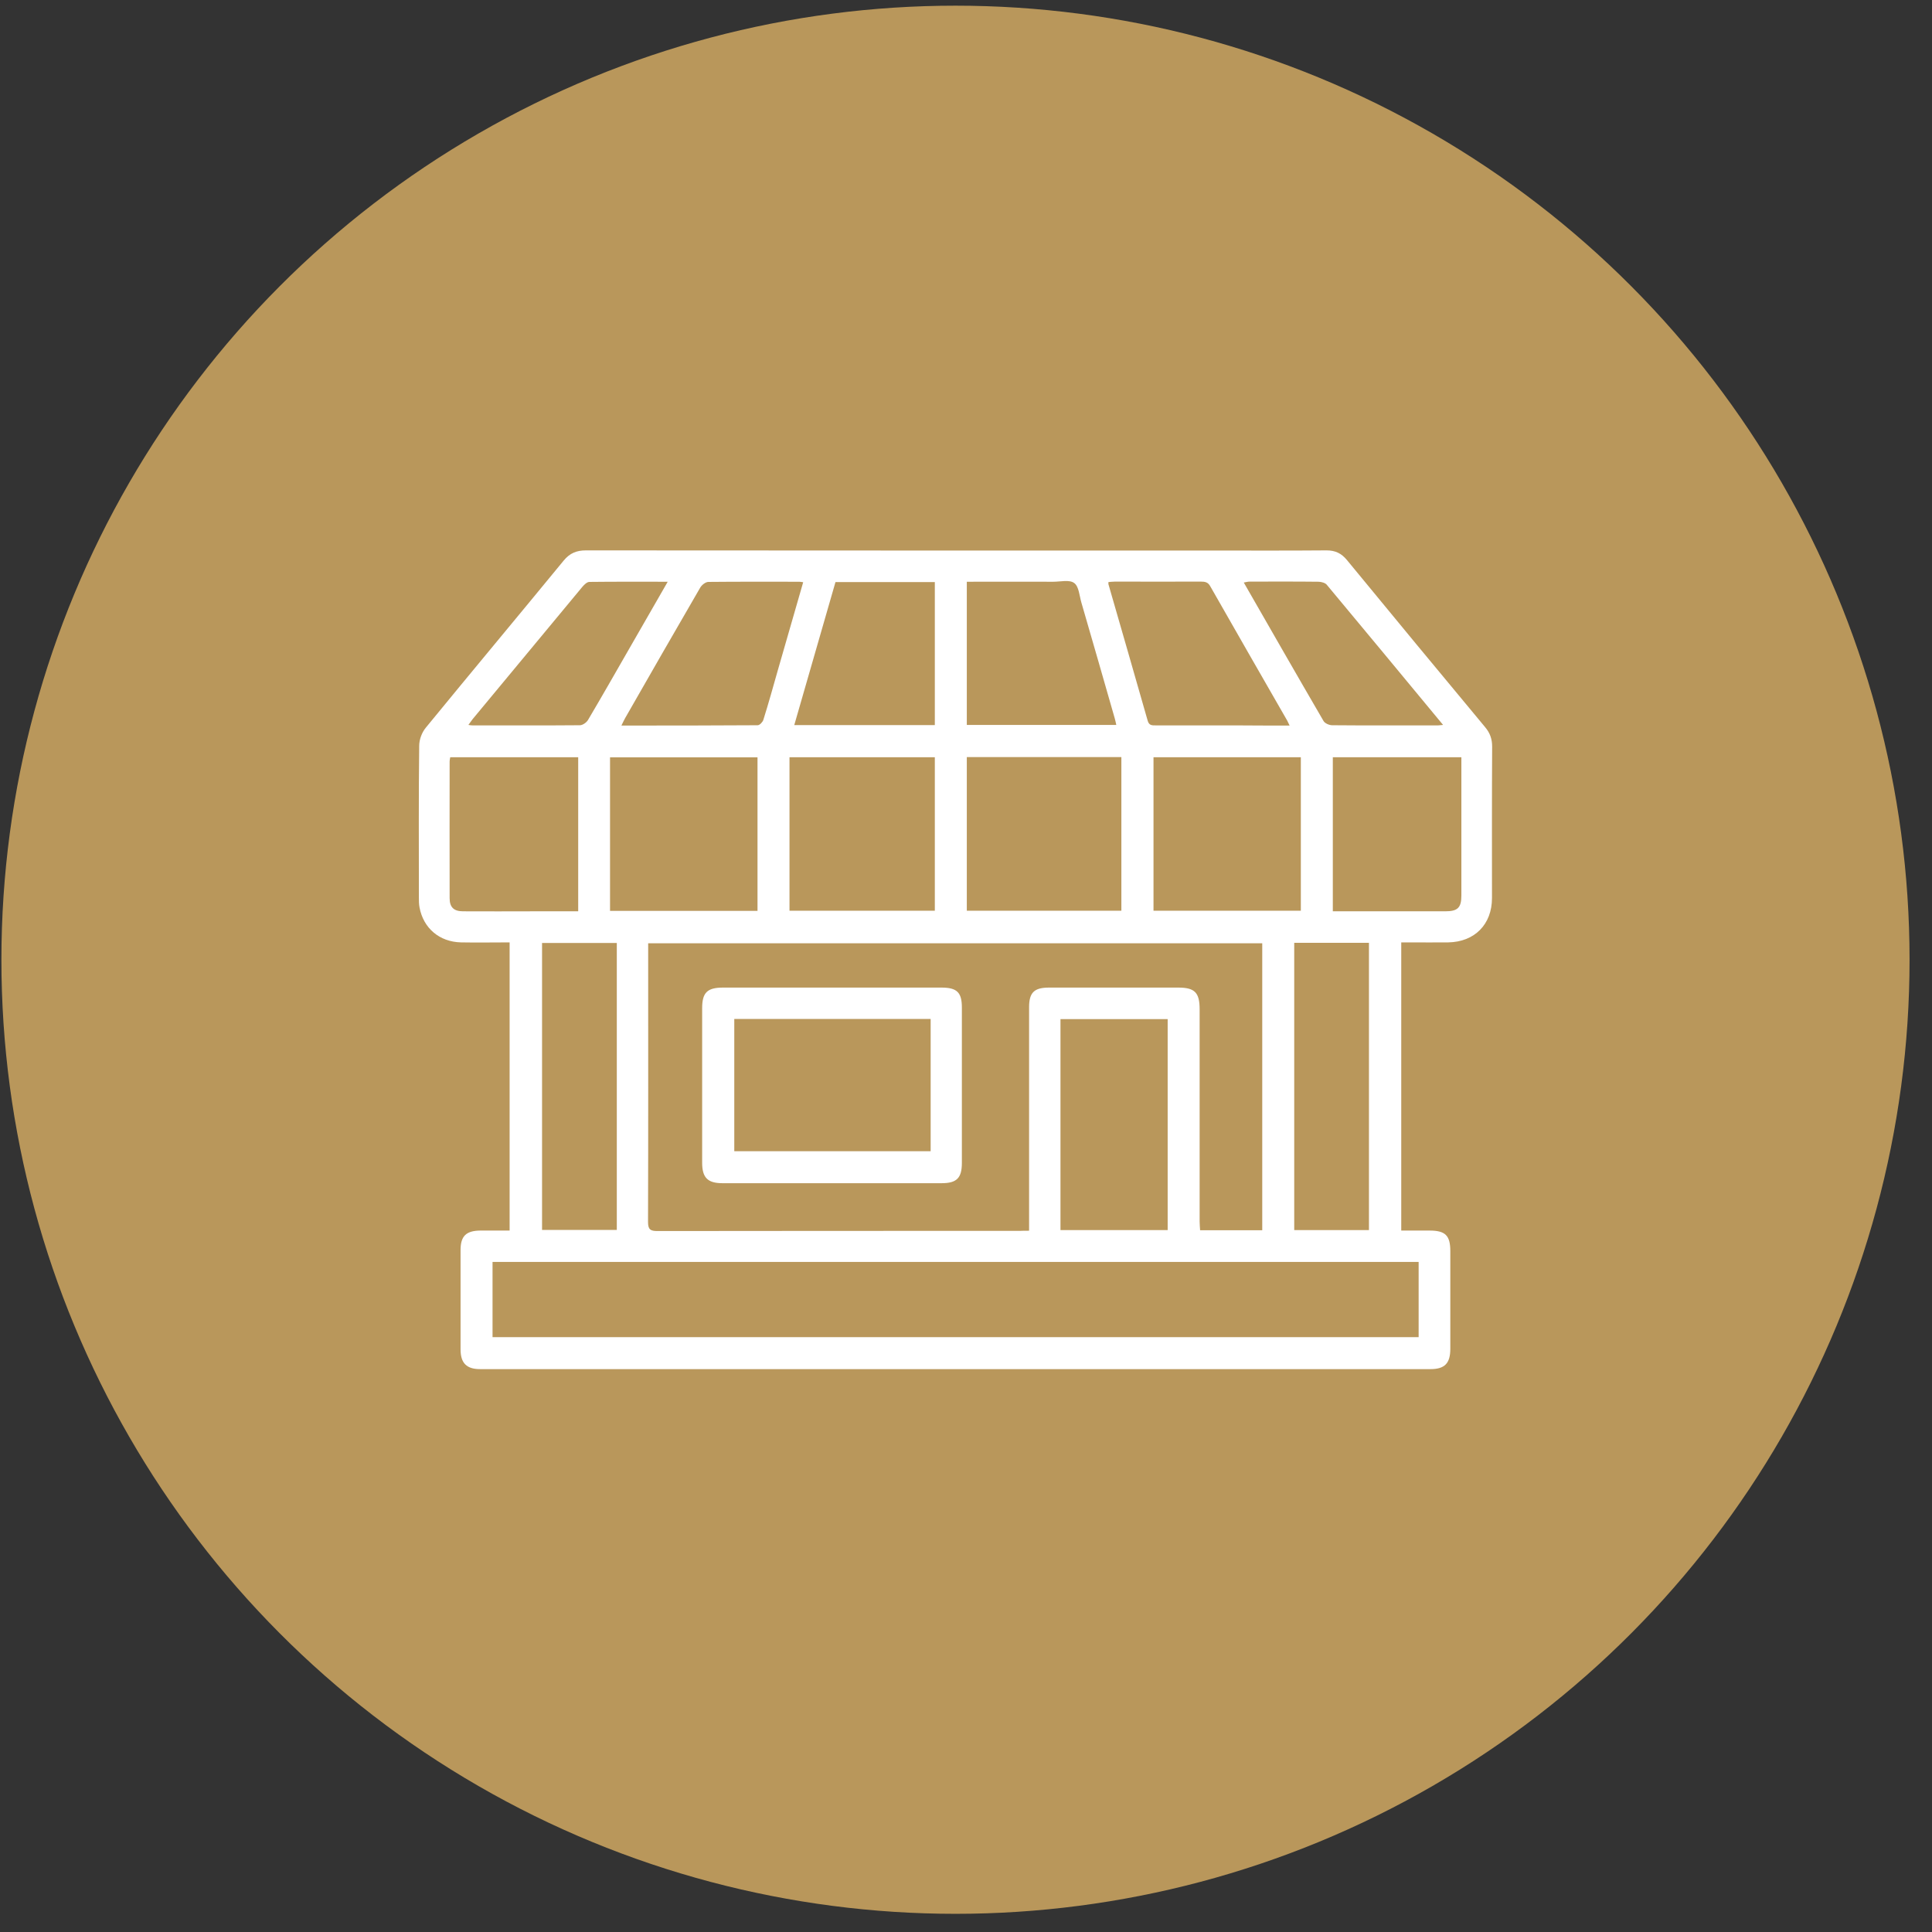 <?xml version="1.0" encoding="UTF-8"?> <svg xmlns="http://www.w3.org/2000/svg" width="81" height="81" viewBox="0 0 81 81" fill="none"><rect x="0" y="0" width="81" height="81" fill="#333333" stroke="none"/><circle cx="40.059" cy="40.238" r="40" fill="#B9975B"></circle><path d="M58.748 39.51C58.748 43.546 58.748 47.543 58.748 51.592C59.148 51.592 59.541 51.592 59.934 51.592C60.599 51.592 60.805 51.799 60.805 52.456C60.805 53.823 60.805 55.184 60.805 56.55C60.805 57.156 60.573 57.401 59.973 57.401C46.691 57.401 33.41 57.401 20.128 57.401C19.561 57.401 19.309 57.15 19.309 56.57C19.309 55.184 19.309 53.797 19.309 52.411C19.309 51.824 19.541 51.599 20.134 51.592C20.541 51.592 20.947 51.592 21.366 51.592C21.366 47.556 21.366 43.552 21.366 39.51C20.676 39.51 19.999 39.523 19.328 39.51C18.426 39.49 17.749 38.917 17.588 38.04C17.562 37.904 17.562 37.763 17.562 37.621C17.562 35.506 17.549 33.385 17.575 31.27C17.575 31.012 17.684 30.715 17.846 30.516C19.767 28.169 21.707 25.848 23.629 23.507C23.887 23.191 24.171 23.075 24.57 23.075C33.384 23.082 42.191 23.082 51.005 23.082C52.539 23.082 54.08 23.088 55.615 23.075C55.982 23.075 56.24 23.198 56.472 23.481C58.394 25.822 60.328 28.156 62.262 30.483C62.468 30.728 62.559 30.98 62.559 31.302C62.546 33.417 62.552 35.538 62.552 37.653C62.552 38.755 61.824 39.49 60.721 39.51C60.186 39.516 59.644 39.51 59.109 39.51C59 39.51 58.883 39.51 58.748 39.51ZM43.145 51.599C43.145 51.412 43.145 51.289 43.145 51.16C43.145 48.182 43.145 45.209 43.145 42.231C43.145 41.612 43.358 41.405 43.983 41.405C45.789 41.405 47.594 41.405 49.399 41.405C50.089 41.405 50.295 41.612 50.295 42.314C50.295 45.28 50.295 48.246 50.295 51.212C50.295 51.334 50.308 51.457 50.315 51.579C51.211 51.579 52.062 51.579 52.92 51.579C52.92 47.556 52.92 43.552 52.92 39.548C44.332 39.548 35.776 39.548 27.175 39.548C27.175 39.697 27.175 39.819 27.175 39.948C27.175 43.707 27.181 47.472 27.169 51.231C27.169 51.554 27.272 51.612 27.568 51.612C32.63 51.605 37.691 51.605 42.752 51.605C42.868 51.599 42.984 51.599 43.145 51.599ZM59.477 52.908C46.524 52.908 33.597 52.908 20.65 52.908C20.65 53.971 20.65 55.009 20.65 56.06C33.609 56.06 46.543 56.06 59.477 56.06C59.477 54.996 59.477 53.959 59.477 52.908ZM40.534 31.741C40.534 33.894 40.534 36.041 40.534 38.182C42.713 38.182 44.867 38.182 47.014 38.182C47.014 36.022 47.014 33.888 47.014 31.741C44.847 31.741 42.7 31.741 40.534 31.741ZM31.759 31.753C29.689 31.753 27.633 31.753 25.576 31.753C25.576 33.913 25.576 36.041 25.576 38.188C27.646 38.188 29.696 38.188 31.759 38.188C31.759 36.028 31.759 33.901 31.759 31.753ZM48.361 31.747C48.361 33.907 48.361 36.047 48.361 38.182C50.437 38.182 52.488 38.182 54.538 38.182C54.538 36.022 54.538 33.888 54.538 31.747C52.468 31.747 50.425 31.747 48.361 31.747ZM48.955 51.573C48.955 48.607 48.955 45.667 48.955 42.727C47.446 42.727 45.956 42.727 44.461 42.727C44.461 45.686 44.461 48.62 44.461 51.573C45.969 51.573 47.446 51.573 48.955 51.573ZM39.193 31.747C37.149 31.747 35.131 31.747 33.1 31.747C33.1 33.907 33.1 36.047 33.1 38.182C35.144 38.182 37.169 38.182 39.193 38.182C39.193 36.028 39.193 33.894 39.193 31.747ZM25.86 51.566C25.86 47.543 25.86 43.539 25.86 39.535C24.796 39.535 23.764 39.535 22.726 39.535C22.726 43.559 22.726 47.563 22.726 51.566C23.784 51.566 24.822 51.566 25.86 51.566ZM57.394 51.573C57.394 47.543 57.394 43.539 57.394 39.529C56.33 39.529 55.292 39.529 54.261 39.529C54.261 43.552 54.261 47.556 54.261 51.573C55.305 51.573 56.337 51.573 57.394 51.573ZM24.241 38.207C24.241 36.028 24.241 33.894 24.241 31.747C22.442 31.747 20.669 31.747 18.877 31.747C18.864 31.818 18.851 31.869 18.851 31.921C18.851 33.836 18.845 35.744 18.851 37.659C18.851 38.04 19.032 38.207 19.412 38.207C20.392 38.214 21.366 38.207 22.346 38.207C22.971 38.207 23.59 38.207 24.241 38.207ZM55.879 38.207C56.014 38.207 56.124 38.207 56.24 38.207C57.691 38.207 59.141 38.207 60.592 38.207C61.114 38.207 61.269 38.059 61.269 37.543C61.269 35.719 61.269 33.894 61.269 32.063C61.269 31.96 61.269 31.857 61.269 31.747C59.444 31.747 57.671 31.747 55.879 31.747C55.879 33.907 55.879 36.041 55.879 38.207ZM40.534 24.39C40.534 26.421 40.534 28.414 40.534 30.393C42.636 30.393 44.712 30.393 46.801 30.393C46.775 30.283 46.762 30.2 46.736 30.116C46.272 28.497 45.808 26.879 45.337 25.261C45.254 24.977 45.234 24.584 45.034 24.442C44.834 24.294 44.461 24.39 44.158 24.39C42.958 24.384 41.759 24.39 40.534 24.39ZM33.3 30.399C35.299 30.399 37.239 30.399 39.193 30.399C39.193 28.394 39.193 26.402 39.193 24.403C37.794 24.403 36.427 24.403 35.028 24.403C34.454 26.396 33.88 28.381 33.3 30.399ZM33.674 24.41C33.584 24.397 33.545 24.39 33.5 24.39C32.236 24.39 30.966 24.384 29.702 24.397C29.58 24.397 29.419 24.526 29.354 24.642C28.297 26.46 27.252 28.285 26.208 30.109C26.156 30.2 26.118 30.29 26.053 30.419C27.987 30.419 29.877 30.419 31.766 30.406C31.849 30.406 31.972 30.277 32.004 30.18C32.223 29.484 32.417 28.781 32.617 28.078C32.965 26.873 33.313 25.654 33.674 24.41ZM54.067 30.419C54.016 30.316 53.996 30.264 53.971 30.219C52.894 28.343 51.811 26.46 50.74 24.578C50.644 24.403 50.515 24.384 50.347 24.384C49.148 24.39 47.942 24.384 46.743 24.384C46.653 24.384 46.562 24.397 46.472 24.403C46.472 24.455 46.466 24.474 46.472 24.494C47.02 26.402 47.575 28.304 48.116 30.212C48.174 30.419 48.297 30.412 48.452 30.412C49.554 30.412 50.663 30.412 51.766 30.412C52.514 30.419 53.268 30.419 54.067 30.419ZM27.994 24.39C26.853 24.39 25.782 24.384 24.712 24.397C24.609 24.397 24.493 24.513 24.416 24.603C22.881 26.454 21.346 28.304 19.812 30.154C19.754 30.225 19.709 30.303 19.638 30.393C19.722 30.406 19.76 30.412 19.805 30.412C21.308 30.412 22.81 30.419 24.312 30.406C24.428 30.406 24.583 30.296 24.648 30.193C25.228 29.213 25.789 28.227 26.356 27.24C26.891 26.312 27.426 25.383 27.994 24.39ZM60.502 30.393C58.851 28.394 57.239 26.454 55.628 24.519C55.563 24.436 55.408 24.397 55.292 24.39C54.325 24.378 53.358 24.384 52.397 24.384C52.32 24.384 52.249 24.403 52.146 24.423C53.274 26.389 54.377 28.317 55.492 30.232C55.55 30.329 55.731 30.406 55.853 30.406C57.304 30.419 58.748 30.412 60.199 30.412C60.276 30.419 60.354 30.406 60.502 30.393Z" fill="white"></path><path d="M34.898 49.606C33.364 49.606 31.823 49.606 30.289 49.606C29.67 49.606 29.438 49.374 29.438 48.749C29.438 46.589 29.438 44.429 29.438 42.269C29.438 41.618 29.65 41.405 30.314 41.405C33.364 41.405 36.414 41.405 39.47 41.405C40.121 41.405 40.327 41.605 40.327 42.243C40.327 44.416 40.327 46.583 40.327 48.755C40.327 49.394 40.108 49.606 39.476 49.606C37.948 49.606 36.426 49.606 34.898 49.606ZM39.018 42.721C36.252 42.721 33.525 42.721 30.785 42.721C30.785 44.584 30.785 46.421 30.785 48.265C33.538 48.265 36.272 48.265 39.018 48.265C39.018 46.415 39.018 44.584 39.018 42.721Z" fill="white"></path></svg> 